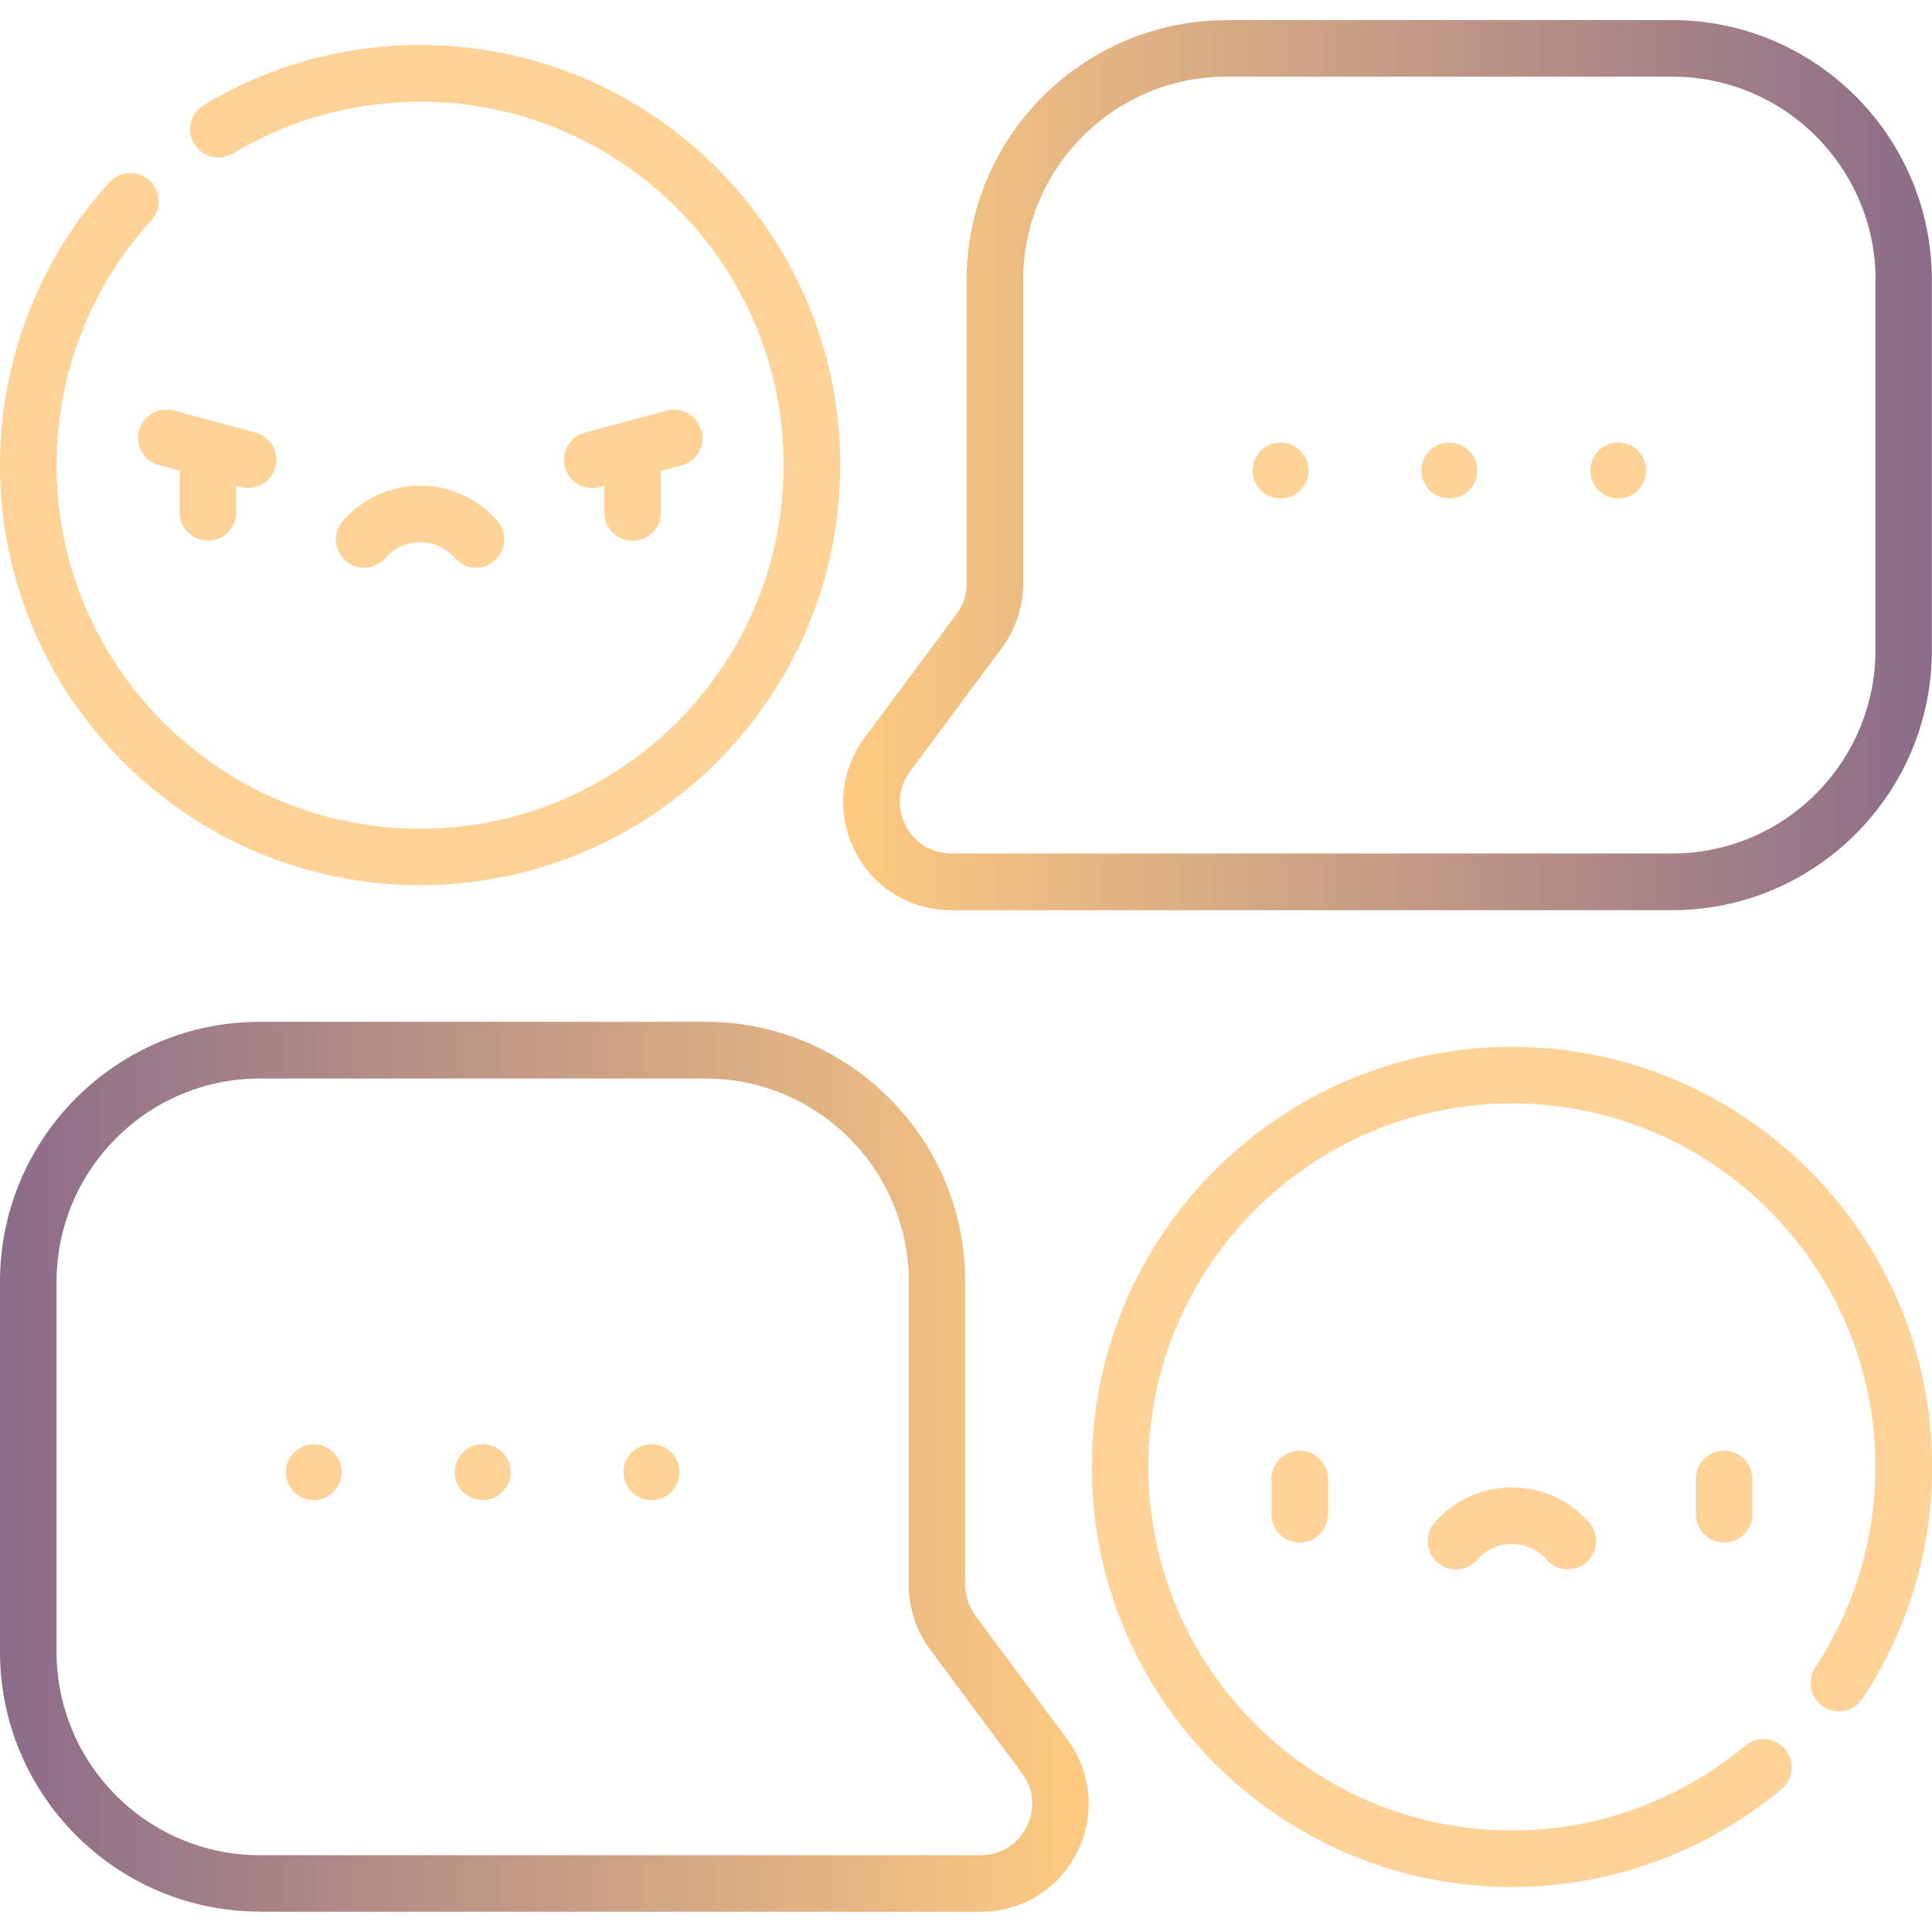 <?xml version="1.0" encoding="UTF-8"?>
<svg id="Calque_1" data-name="Calque 1" xmlns="http://www.w3.org/2000/svg" xmlns:xlink="http://www.w3.org/1999/xlink" viewBox="0 0 125 125">
  <defs>
    <style>
      .cls-1 {
        fill: url(#Dégradé_sans_nom_40);
      }

      .cls-2 {
        fill: url(#Dégradé_sans_nom_40-2);
      }

      .cls-3 {
        fill: #ffd398;
      }

      .cls-4 {
        filter: url(#outer-glow-17);
      }
    </style>
    <filter id="outer-glow-17" filterUnits="userSpaceOnUse">
      <feOffset dx="0" dy="0"/>
      <feGaussianBlur result="blur" stdDeviation="2"/>
      <feFlood flood-color="#f1ab00" flood-opacity=".55"/>
      <feComposite in2="blur" operator="in"/>
      <feComposite in="SourceGraphic"/>
    </filter>
    <linearGradient id="Dégradé_sans_nom_40" data-name="Dégradé sans nom 40" x1="54.56" y1="30.09" x2="125" y2="30.09" gradientTransform="matrix(1, 0, 0, 1, 0, 0)" gradientUnits="userSpaceOnUse">
      <stop offset="0" stop-color="#ffcb81"/>
      <stop offset="1" stop-color="#8b6c89"/>
    </linearGradient>
    <linearGradient id="Dégradé_sans_nom_40-2" data-name="Dégradé sans nom 40" x1="70.44" y1="94.91" x2="0" y2="94.91" xlink:href="#Dégradé_sans_nom_40"/>
  </defs>
  <g class="cls-4">
    <path class="cls-3" d="M27.18,57.27c14.99,0,27.18-12.19,27.18-27.18S42.17,2.91,27.18,2.91c-4.94,0-9.78,1.34-13.99,3.88-.87,.52-1.15,1.65-.63,2.51,.52,.87,1.65,1.15,2.51,.63,3.64-2.19,7.83-3.35,12.11-3.35,12.97,0,23.52,10.55,23.52,23.52s-10.55,23.52-23.52,23.52S3.66,43.06,3.66,30.09c0-5.87,2.18-11.49,6.13-15.83,.68-.75,.63-1.91-.12-2.59-.75-.68-1.91-.63-2.59,.12C2.52,16.81,0,23.31,0,30.09c0,14.99,12.19,27.18,27.18,27.18h0Zm0,0"/>
    <path class="cls-3" d="M11.62,33.15c0,1.01,.82,1.83,1.83,1.83s1.83-.82,1.83-1.83v-1.71l.29,.08c.16,.04,.32,.06,.48,.06,.81,0,1.55-.54,1.77-1.36,.26-.98-.32-1.98-1.3-2.24l-5.29-1.42c-.98-.26-1.98,.32-2.24,1.29-.26,.98,.32,1.98,1.29,2.24l1.38,.37c-.03,.13-.04,.26-.04,.4v2.28Zm0,0"/>
    <path class="cls-3" d="M24.94,36.1c.57-.65,1.38-1.02,2.24-1.02s1.67,.37,2.24,1.02c.66,.76,1.82,.84,2.58,.18,.76-.67,.84-1.82,.18-2.58-1.26-1.45-3.08-2.28-5-2.28s-3.74,.83-5,2.28c-.67,.76-.58,1.92,.18,2.58,.76,.66,1.92,.58,2.58-.18h0Zm0,0"/>
    <path class="cls-3" d="M45.37,27.86c-.26-.98-1.27-1.56-2.24-1.29l-5.29,1.42c-.98,.26-1.56,1.27-1.29,2.24,.22,.82,.96,1.36,1.77,1.36,.16,0,.32-.02,.48-.06l.3-.08v1.71c0,1.01,.82,1.83,1.83,1.83s1.83-.82,1.83-1.83v-2.28c0-.14-.02-.27-.04-.4l1.38-.37c.98-.26,1.56-1.27,1.3-2.24h0Zm0,0"/>
    <path class="cls-1" d="M79.35,1.31c-9.27,0-16.81,7.54-16.81,16.81v19.63c0,.71-.23,1.42-.66,1.99l-5.94,7.99c-1.59,2.13-1.83,4.93-.64,7.31,1.19,2.38,3.59,3.85,6.24,3.85h46.64c9.27,0,16.81-7.54,16.81-16.81V18.11c0-9.27-7.54-16.81-16.81-16.81h-28.84Zm41.99,16.81v23.95c0,7.25-5.9,13.15-13.15,13.15H61.55c-1.28,0-2.4-.69-2.97-1.83-.58-1.15-.46-2.45,.3-3.48l5.94-7.99c.89-1.2,1.38-2.68,1.38-4.17V18.11c0-7.25,5.9-13.15,13.15-13.15h28.85c7.25,0,13.15,5.9,13.15,13.15h0Zm0,0"/>
    <path class="cls-3" d="M82.85,28.63c-1,0-1.81,.81-1.81,1.81s.81,1.81,1.81,1.81,1.81-.81,1.81-1.81-.81-1.81-1.81-1.81h0Zm0,0"/>
    <path class="cls-3" d="M93.77,28.63c-1,0-1.81,.81-1.81,1.81s.81,1.81,1.81,1.81,1.81-.81,1.81-1.81-.81-1.81-1.81-1.81h0Zm0,0"/>
    <path class="cls-3" d="M104.7,28.63c-1,0-1.81,.81-1.81,1.81s.81,1.81,1.81,1.81,1.81-.81,1.81-1.81-.81-1.81-1.81-1.81h0Zm0,0"/>
    <path class="cls-3" d="M97.82,67.73c-14.99,0-27.18,12.19-27.18,27.18s12.19,27.18,27.18,27.18c6.37,0,12.56-2.25,17.44-6.33,.78-.65,.88-1.8,.23-2.58-.65-.78-1.8-.88-2.58-.23-4.22,3.53-9.58,5.48-15.09,5.48-12.97,0-23.52-10.55-23.52-23.52s10.55-23.52,23.52-23.52,23.52,10.55,23.52,23.52c0,4.63-1.35,9.11-3.89,12.96-.56,.84-.33,1.98,.52,2.54,.84,.56,1.98,.33,2.54-.52,2.94-4.45,4.5-9.63,4.5-14.98,0-14.99-12.19-27.18-27.18-27.18h0Zm0,0"/>
    <path class="cls-3" d="M109.72,95.69v2.28c0,1.01,.82,1.83,1.83,1.83s1.83-.82,1.83-1.83v-2.28c0-1.01-.82-1.83-1.83-1.83s-1.83,.82-1.83,1.83h0Zm0,0"/>
    <path class="cls-3" d="M82.26,95.69v2.28c0,1.01,.82,1.83,1.83,1.83s1.83-.82,1.83-1.83v-2.28c0-1.01-.82-1.83-1.83-1.83s-1.83,.82-1.83,1.83h0Zm0,0"/>
    <path class="cls-3" d="M97.82,96.23c-1.92,0-3.74,.83-5,2.28-.67,.76-.58,1.92,.18,2.58,.76,.67,1.92,.58,2.58-.18,.57-.65,1.38-1.02,2.24-1.02s1.67,.37,2.24,1.02c.67,.76,1.82,.84,2.58,.18,.76-.66,.84-1.82,.18-2.58-1.26-1.45-3.08-2.28-5-2.28h0Zm0,0"/>
    <path class="cls-2" d="M16.81,123.69H63.45c2.66,0,5.05-1.47,6.24-3.85,1.19-2.38,.95-5.18-.64-7.31l-5.94-7.99c-.42-.57-.66-1.28-.66-1.99v-19.63c0-9.27-7.54-16.81-16.81-16.81H16.81c-9.27,0-16.81,7.54-16.81,16.81v23.95c0,9.27,7.54,16.81,16.81,16.81h0ZM3.66,82.93c0-7.25,5.9-13.15,13.15-13.15h28.84c7.25,0,13.15,5.9,13.15,13.15v19.63c0,1.49,.49,2.97,1.38,4.17l5.94,7.99c.77,1.03,.88,2.33,.3,3.48-.58,1.15-1.69,1.83-2.97,1.83H16.81c-7.25,0-13.15-5.9-13.15-13.15v-23.95Zm0,0"/>
    <path class="cls-3" d="M43.96,95.25c0,1-.81,1.81-1.81,1.81s-1.81-.81-1.81-1.81,.81-1.81,1.81-1.81,1.81,.81,1.81,1.81h0Zm0,0"/>
    <path class="cls-3" d="M31.23,97.06c1,0,1.81-.81,1.81-1.81s-.81-1.81-1.81-1.81-1.81,.81-1.81,1.81,.81,1.81,1.81,1.81h0Zm0,0"/>
    <path class="cls-3" d="M20.3,97.06c1,0,1.81-.81,1.81-1.81s-.81-1.81-1.81-1.81-1.81,.81-1.81,1.81,.81,1.81,1.81,1.81h0Zm0,0"/>
  </g>
</svg>